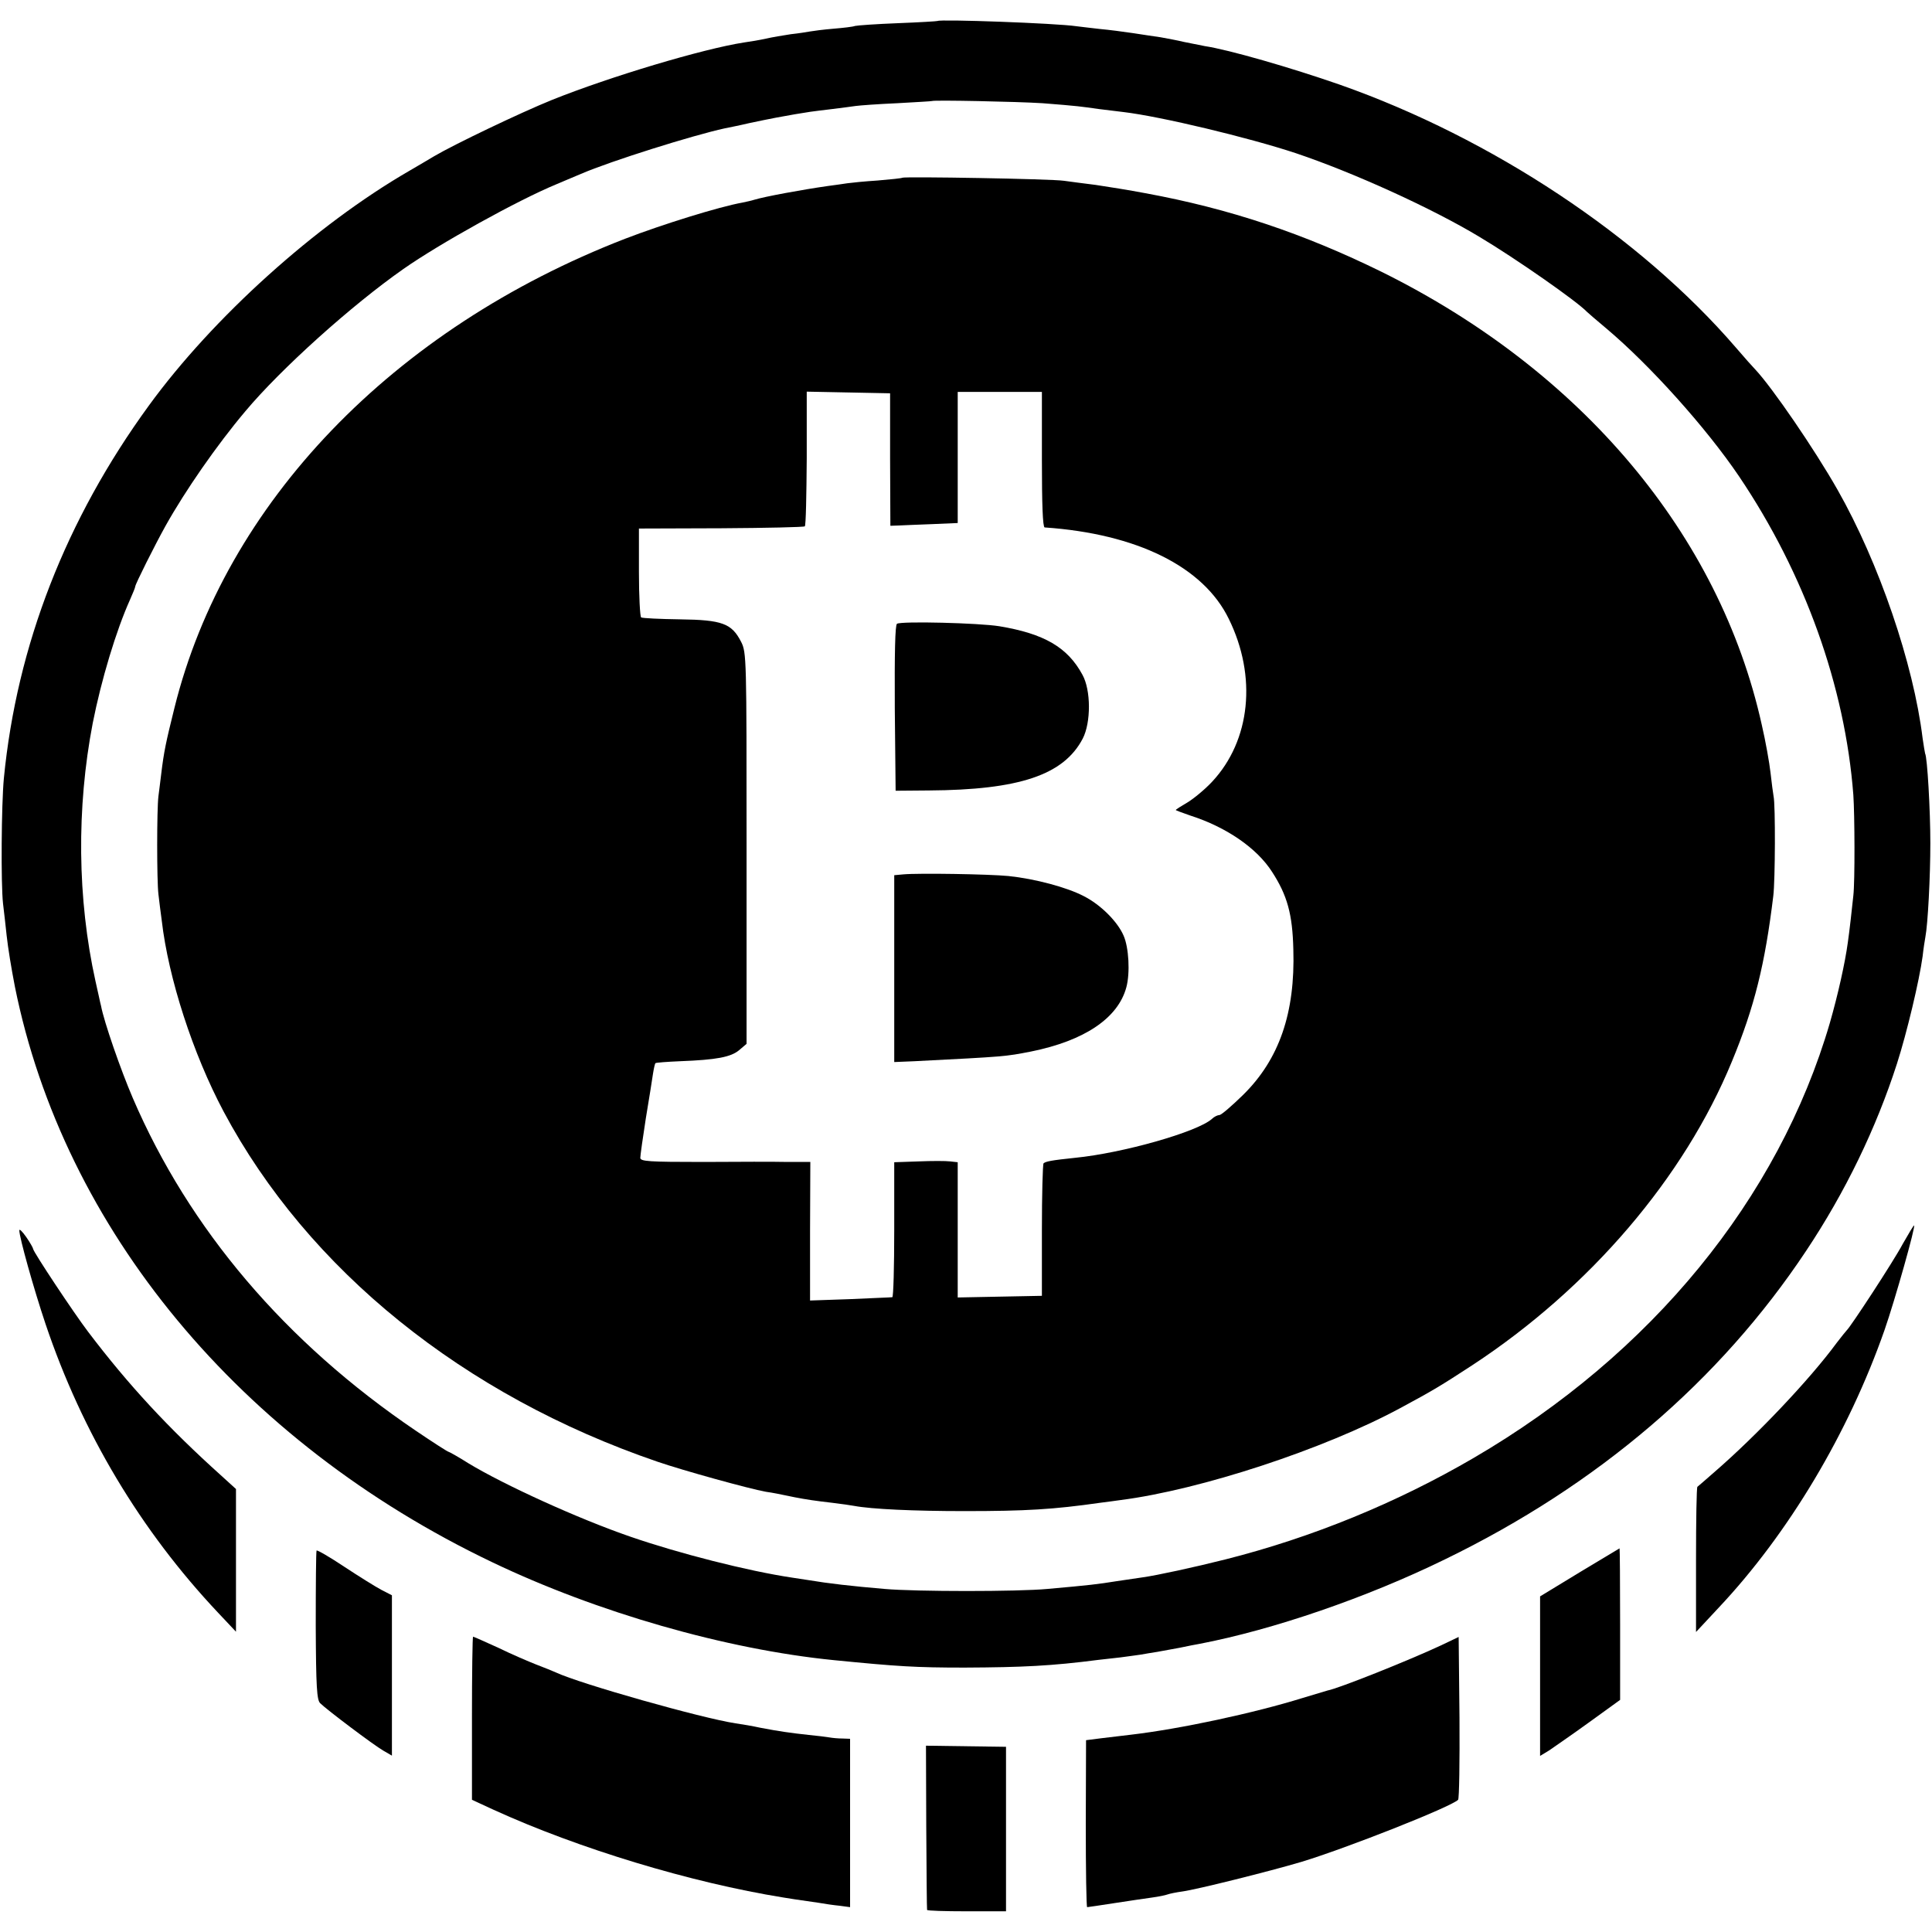 <?xml version="1.0" standalone="no"?>
<!DOCTYPE svg PUBLIC "-//W3C//DTD SVG 20010904//EN"
 "http://www.w3.org/TR/2001/REC-SVG-20010904/DTD/svg10.dtd">
<svg version="1.0" xmlns="http://www.w3.org/2000/svg"
 width="700pt" height="700pt" viewBox="0 0 700 700"
 preserveAspectRatio="xMidYMid meet">
<g transform="translate(0,700) scale(0.1,-0.1)"
fill="#000000" stroke="none">
<path d="M3397 6924 c-1 -1 -66 -5 -144 -8 -78 -3 -147 -8 -155 -10 -7 -3 -42
-7 -78 -10 -36 -3 -74 -8 -85 -10 -11 -2 -42 -7 -70 -10 -27 -4 -68 -11 -90
-16 -22 -5 -58 -11 -80 -14 -148 -23 -483 -123 -695 -208 -116 -47 -354 -161
-427 -204 -17 -10 -57 -34 -90 -53 -339 -196 -712 -532 -944 -851 -300 -412
-478 -868 -525 -1350 -9 -95 -11 -384 -3 -454 4 -34 10 -85 13 -115 5 -46 17
-119 30 -186 177 -878 816 -1649 1729 -2085 380 -182 847 -316 1238 -355 233
-23 296 -27 474 -27 210 1 315 6 485 28 19 2 55 6 80 9 25 3 57 8 73 10 15 3
42 7 60 10 17 3 55 10 82 15 28 6 59 12 71 14 266 51 605 167 889 306 554 269
996 647 1309 1118 142 213 254 445 329 678 36 112 81 301 93 389 3 28 8 59 10
70 9 46 18 219 18 340 0 119 -11 312 -19 325 -1 3 -5 28 -9 55 -33 270 -158
636 -308 900 -84 148 -237 371 -298 436 -8 8 -40 44 -70 79 -347 403 -884 759
-1435 953 -178 62 -403 127 -490 140 -16 3 -50 10 -75 15 -25 6 -63 13 -85 17
-22 3 -67 10 -100 15 -33 5 -87 12 -120 15 -33 4 -71 8 -85 10 -73 11 -495 26
-503 19z m381 -298 c53 -4 110 -9 127 -11 16 -2 51 -6 76 -10 25 -3 65 -8 90
-11 134 -16 452 -92 624 -149 211 -71 494 -200 665 -303 134 -80 354 -234 390
-272 3 -3 34 -30 70 -60 158 -133 362 -360 481 -536 238 -353 384 -761 414
-1154 5 -72 6 -314 0 -365 -5 -48 -14 -129 -20 -170 -10 -74 -36 -190 -65
-291 -186 -637 -646 -1200 -1290 -1576 -279 -163 -587 -289 -900 -368 -111
-28 -249 -58 -300 -65 -14 -2 -56 -8 -95 -14 -69 -11 -93 -14 -250 -28 -106
-10 -477 -10 -590 0 -118 10 -205 20 -276 32 -13 2 -40 6 -59 9 -161 24 -411
88 -585 148 -189 65 -459 188 -589 267 -36 23 -69 41 -71 41 -3 0 -56 34 -118
76 -473 320 -822 731 -1026 1206 -43 100 -104 275 -115 334 -3 10 -11 51 -20
89 -66 298 -69 628 -10 935 31 157 85 336 135 447 10 23 19 44 19 48 0 8 71
150 110 220 71 127 186 293 289 415 129 154 385 384 572 515 131 92 414 249
554 307 22 9 63 27 90 38 109 47 406 140 521 165 10 2 51 10 89 19 85 18 119
24 165 32 19 3 45 7 56 9 12 2 48 6 80 10 33 4 70 9 84 11 14 2 81 7 150 10
69 4 126 7 127 8 5 4 308 -2 401 -8z"/>
<path d="M3269 6356 c-2 -2 -42 -6 -89 -10 -47 -3 -96 -8 -110 -10 -14 -2 -46
-7 -71 -10 -91 -13 -228 -38 -267 -50 -9 -3 -28 -7 -42 -10 -84 -15 -290 -79
-425 -131 -842 -326 -1449 -958 -1633 -1700 -31 -125 -38 -157 -48 -240 -3
-27 -8 -63 -10 -80 -6 -48 -6 -306 0 -355 3 -25 8 -67 12 -95 24 -209 113
-483 224 -692 306 -574 870 -1029 1572 -1269 93 -32 332 -98 393 -109 28 -4
42 -7 105 -20 41 -8 75 -13 136 -20 33 -4 68 -9 78 -11 64 -12 217 -19 401
-19 222 0 322 6 490 30 22 3 56 7 75 10 289 37 737 184 1013 333 119 64 147
81 262 156 425 279 767 679 940 1100 82 198 120 353 150 600 7 56 8 331 1 361
-2 11 -7 49 -11 85 -4 36 -18 115 -32 175 -153 688 -652 1281 -1377 1640 -283
139 -551 229 -856 285 -58 11 -139 24 -180 30 -41 5 -93 12 -115 15 -45 7
-580 16 -586 11z m-44 -1021 l1 -240 29 1 c17 1 72 3 122 5 l93 4 0 238 0 237
153 0 152 0 0 -245 c0 -161 3 -245 10 -246 334 -23 575 -142 667 -331 103
-209 79 -441 -60 -590 -25 -27 -66 -61 -89 -75 -24 -14 -43 -26 -43 -28 0 -1
24 -10 53 -20 131 -42 241 -118 296 -204 55 -85 74 -153 77 -281 7 -230 -51
-398 -182 -527 -41 -40 -79 -73 -86 -73 -6 0 -19 -6 -27 -14 -52 -47 -323
-124 -496 -141 -86 -9 -106 -13 -114 -20 -3 -4 -6 -113 -6 -243 l0 -237 -153
-3 -152 -3 0 245 0 245 -27 3 c-16 2 -67 2 -115 0 l-88 -3 0 -245 c0 -134 -3
-244 -7 -244 -5 -1 -73 -3 -153 -7 l-145 -5 0 251 1 251 -81 0 c-44 1 -182 1
-307 0 -198 0 -228 2 -228 15 0 8 9 73 20 143 12 70 23 143 26 162 3 19 7 37
9 38 2 2 42 5 89 7 132 5 184 15 214 40 l27 23 0 709 c0 691 0 709 -20 748
-34 66 -68 79 -221 81 -72 1 -136 4 -141 7 -4 3 -8 77 -8 164 l0 158 298 1
c164 1 300 4 303 7 4 3 6 114 7 247 l0 241 151 -3 151 -3 0 -240z"/>
<path d="M3250 4740 c-7 -4 -9 -107 -8 -306 l3 -299 120 1 c328 2 489 56 558
188 30 58 30 175 -1 231 -54 100 -139 149 -301 176 -74 12 -355 19 -371 9z"/>
<path d="M3273 3832 l-33 -3 0 -339 0 -338 73 3 c333 17 329 17 422 35 194 39
316 121 346 233 14 52 9 144 -10 187 -22 51 -83 112 -144 143 -61 32 -177 63
-273 73 -72 7 -326 11 -381 6z"/>
<path d="M6894 2493 c-34 -64 -190 -302 -203 -313 -3 -3 -19 -23 -36 -45 -97
-132 -289 -335 -445 -470 -30 -26 -57 -50 -60 -52 -3 -2 -5 -122 -5 -265 l0
-261 83 89 c252 268 469 631 600 1005 38 109 114 379 107 379 -2 0 -20 -30
-41 -67z"/>
<path d="M70 2542 c0 -25 52 -211 95 -339 133 -395 345 -749 625 -1046 l65
-69 0 259 0 258 -55 50 c-189 170 -334 326 -481 520 -51 67 -199 290 -199 300
0 3 -11 23 -25 43 -14 20 -25 31 -25 24z"/>
<path d="M1147 1382 c-2 -4 -3 -127 -3 -273 1 -222 4 -268 16 -280 23 -23 194
-152 229 -172 l31 -18 0 290 0 291 -37 19 c-21 11 -82 49 -135 84 -54 36 -99
62 -101 59z"/>
<path d="M5723 1303 l-143 -87 0 -289 0 -289 33 20 c17 12 83 57 145 102 l112
81 0 274 c0 151 -1 275 -2 275 -2 -1 -67 -40 -145 -87z"/>
<path d="M1710 774 l0 -295 78 -36 c309 -141 715 -264 1050 -318 31 -5 42 -7
127 -19 22 -4 57 -9 78 -11 l37 -5 0 305 0 305 -27 1 c-16 0 -37 2 -48 4 -11
2 -45 6 -75 9 -65 7 -107 13 -175 26 -27 6 -68 13 -90 16 -124 19 -562 143
-650 184 -11 5 -43 18 -72 29 -28 11 -91 38 -138 61 -48 22 -89 40 -91 40 -2
0 -4 -133 -4 -296z"/>
<path d="M5220 1038 c-118 -55 -371 -156 -410 -163 -3 -1 -43 -13 -90 -27
-177 -55 -443 -112 -621 -133 -30 -4 -79 -9 -109 -13 l-55 -7 -1 -302 c0 -167
2 -303 5 -303 3 0 49 7 101 15 52 8 113 17 135 20 22 3 47 8 55 11 8 3 33 8
55 11 51 7 312 72 430 107 162 49 542 199 568 225 4 4 6 138 5 298 l-3 292
-65 -31z"/>
<path d="M3356 380 c1 -162 2 -297 3 -300 0 -3 65 -5 143 -5 l143 0 0 298 0
298 -145 2 -145 2 1 -295z"/>
</g>
</svg>

